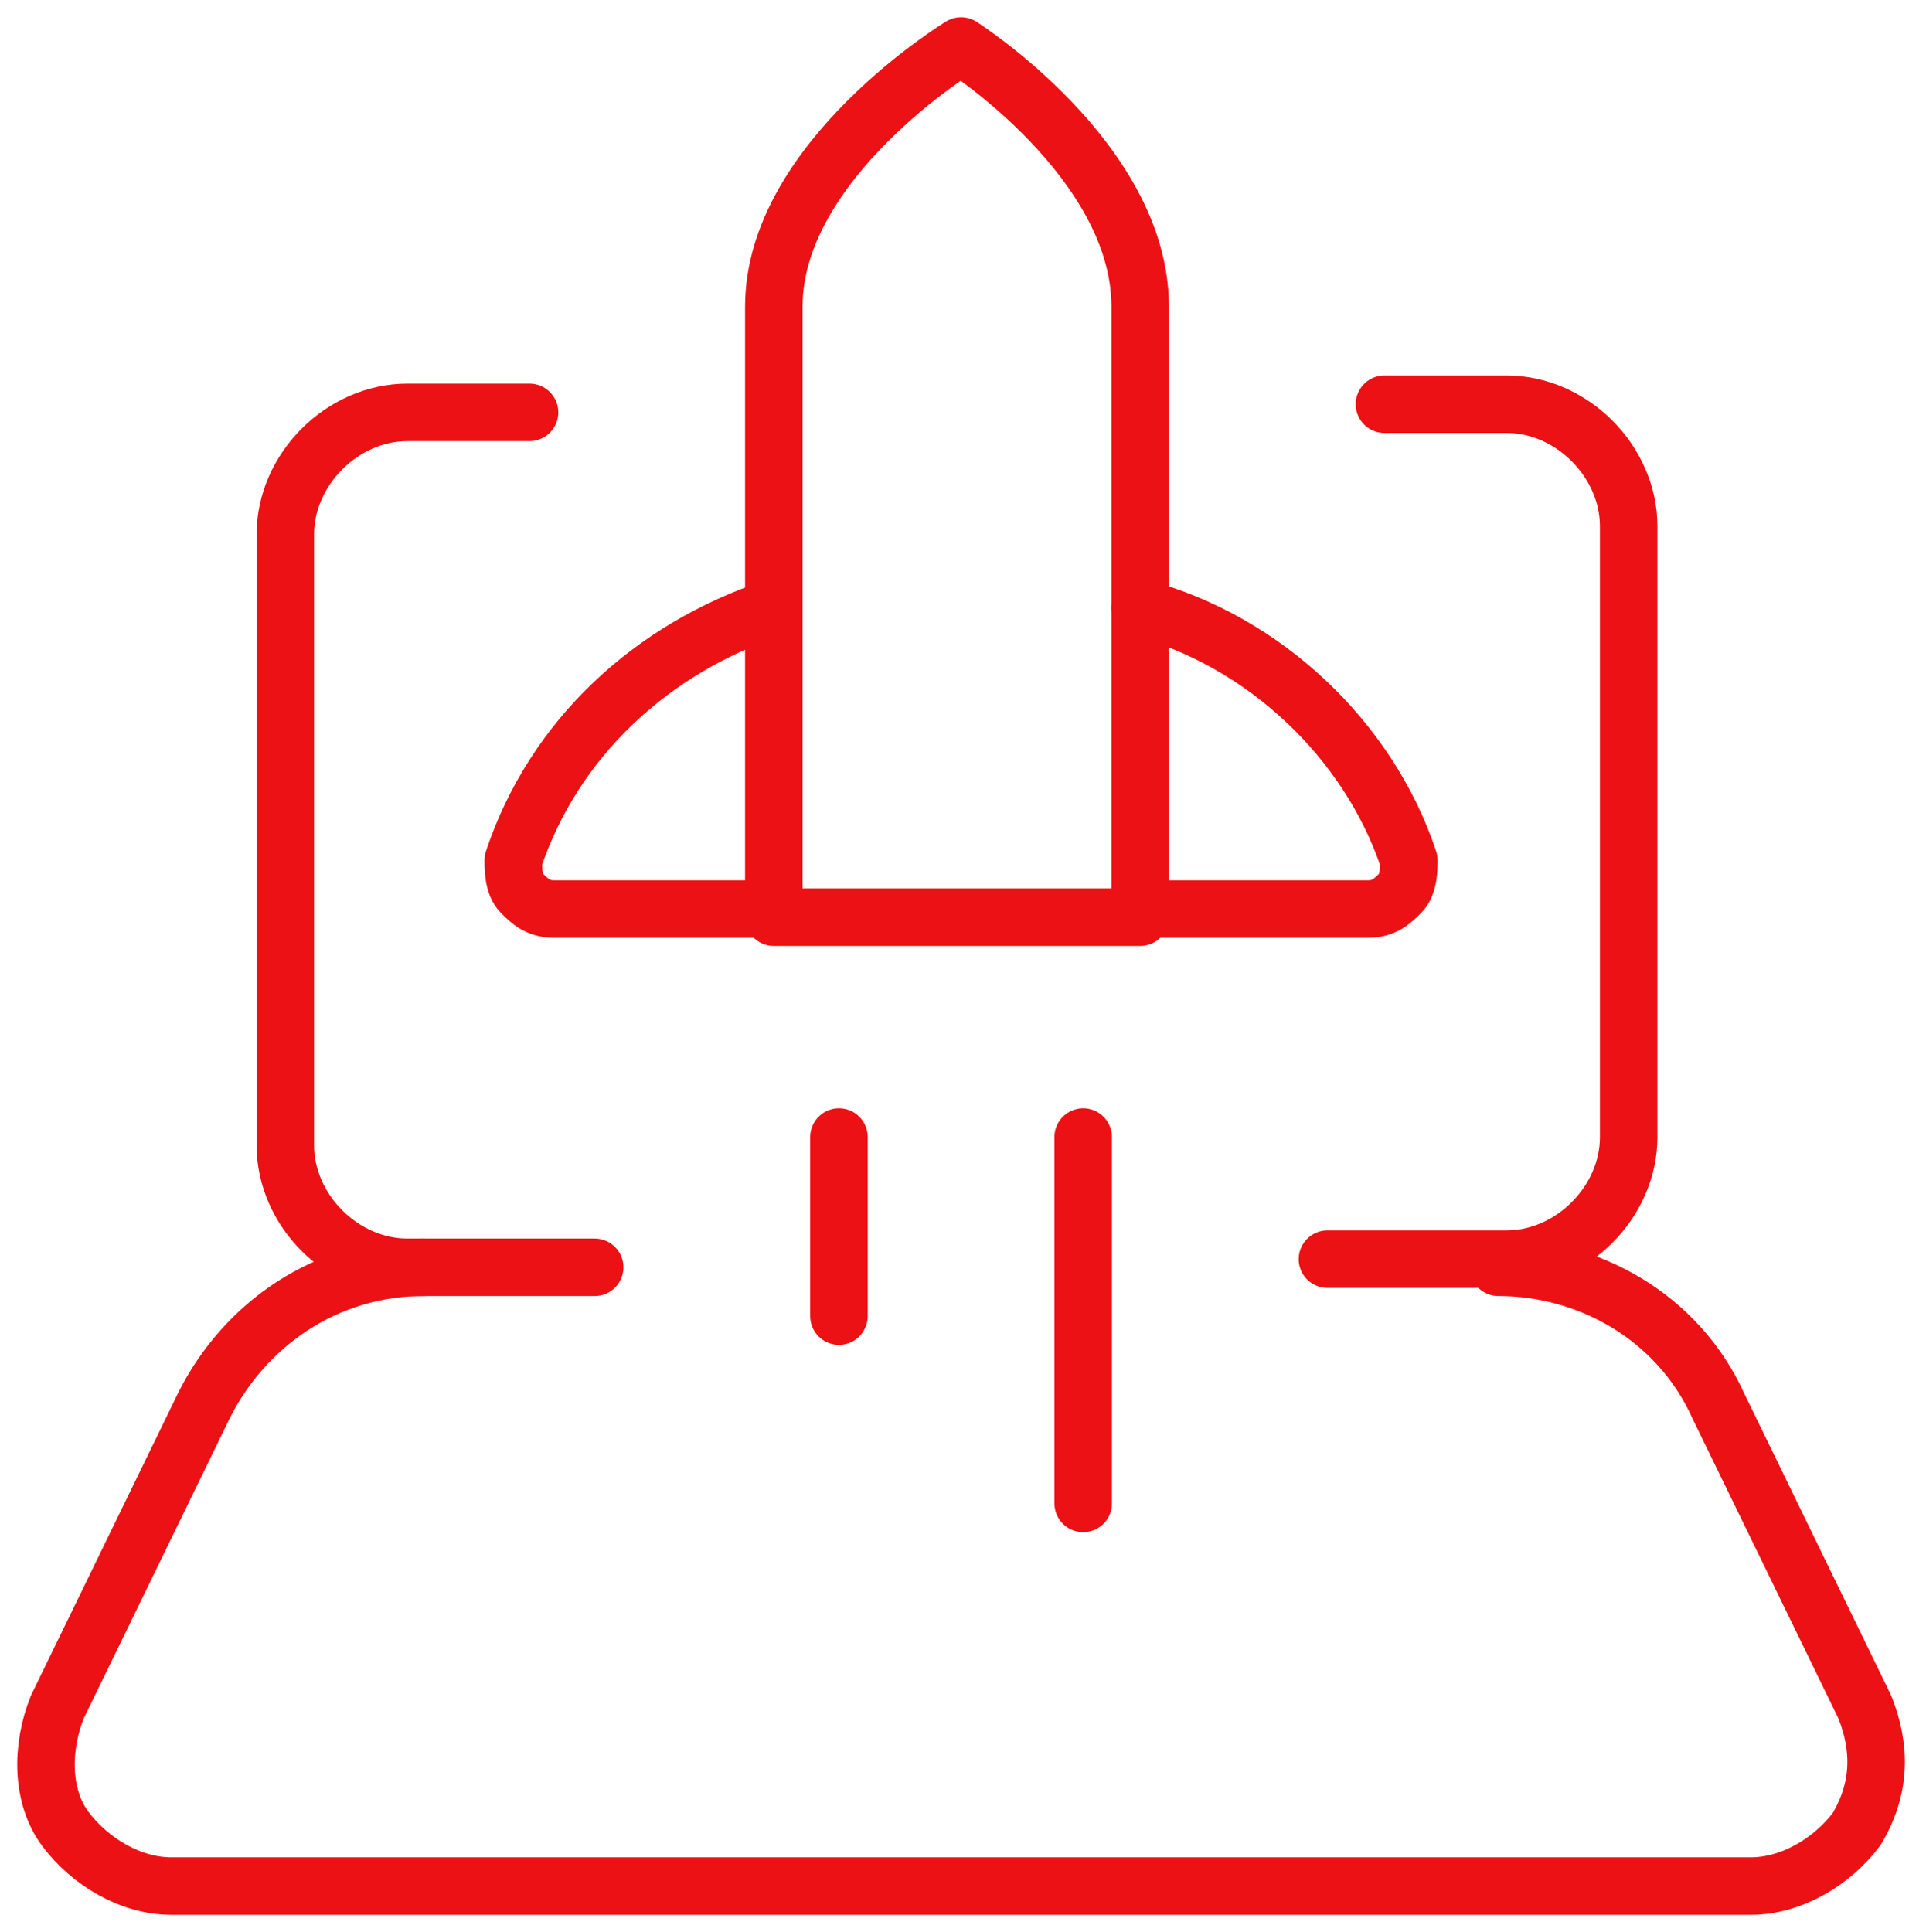 <svg width="83" height="84" viewBox="0 0 83 84" fill="none" xmlns="http://www.w3.org/2000/svg">
<path d="M60.193 17.575H65.502C68.334 17.575 70.812 20.053 70.812 22.885V49.434C70.812 52.266 68.334 54.743 65.502 54.743H57.715" stroke="#EC1115" stroke-width="2.5" stroke-linecap="round" stroke-linejoin="round"/>
<path d="M25.856 55.097H17.714C14.883 55.097 12.405 52.62 12.405 49.788V23.239C12.405 20.407 14.883 17.929 17.714 17.929H23.024" stroke="#EC1115" stroke-width="2.5" stroke-linecap="round" stroke-linejoin="round"/>
<path d="M65.148 55.097C69.042 55.097 72.936 57.221 74.706 61.115L81.078 74.212C81.785 75.982 81.785 77.752 80.724 79.522C79.662 80.938 77.892 82 76.122 82H7.449C5.679 82 3.909 80.938 2.847 79.522C1.785 78.106 1.785 75.982 2.493 74.212L8.865 61.115C10.635 57.575 14.175 55.097 18.423 55.097" stroke="#EC1115" stroke-width="2.5" stroke-linecap="round" stroke-linejoin="round"/>
<path d="M49.573 13.327C49.573 6.956 41.785 2 41.785 2C41.785 2 33.644 6.956 33.644 13.327V39.876H49.573V13.327Z" stroke="#EC1115" stroke-width="2.5" stroke-linecap="round" stroke-linejoin="round"/>
<path d="M33.644 39.522H24.086C23.378 39.522 23.024 39.168 22.67 38.814C22.316 38.46 22.316 37.752 22.316 37.398C24.086 32.089 28.334 28.195 33.644 26.425" stroke="#EC1115" stroke-width="2.5" stroke-linecap="round" stroke-linejoin="round"/>
<path d="M49.573 39.522H59.484C60.192 39.522 60.546 39.168 60.9 38.814C61.254 38.46 61.254 37.752 61.254 37.398C59.484 32.089 54.883 27.841 49.573 26.425" stroke="#EC1115" stroke-width="2.5" stroke-linecap="round" stroke-linejoin="round"/>
<path d="M36.476 49.434V57.221" stroke="#EC1115" stroke-width="2.5" stroke-linecap="round" stroke-linejoin="round"/>
<path d="M47.095 49.434V65.363" stroke="#EC1115" stroke-width="2.5" stroke-linecap="round" stroke-linejoin="round"/>
</svg>
